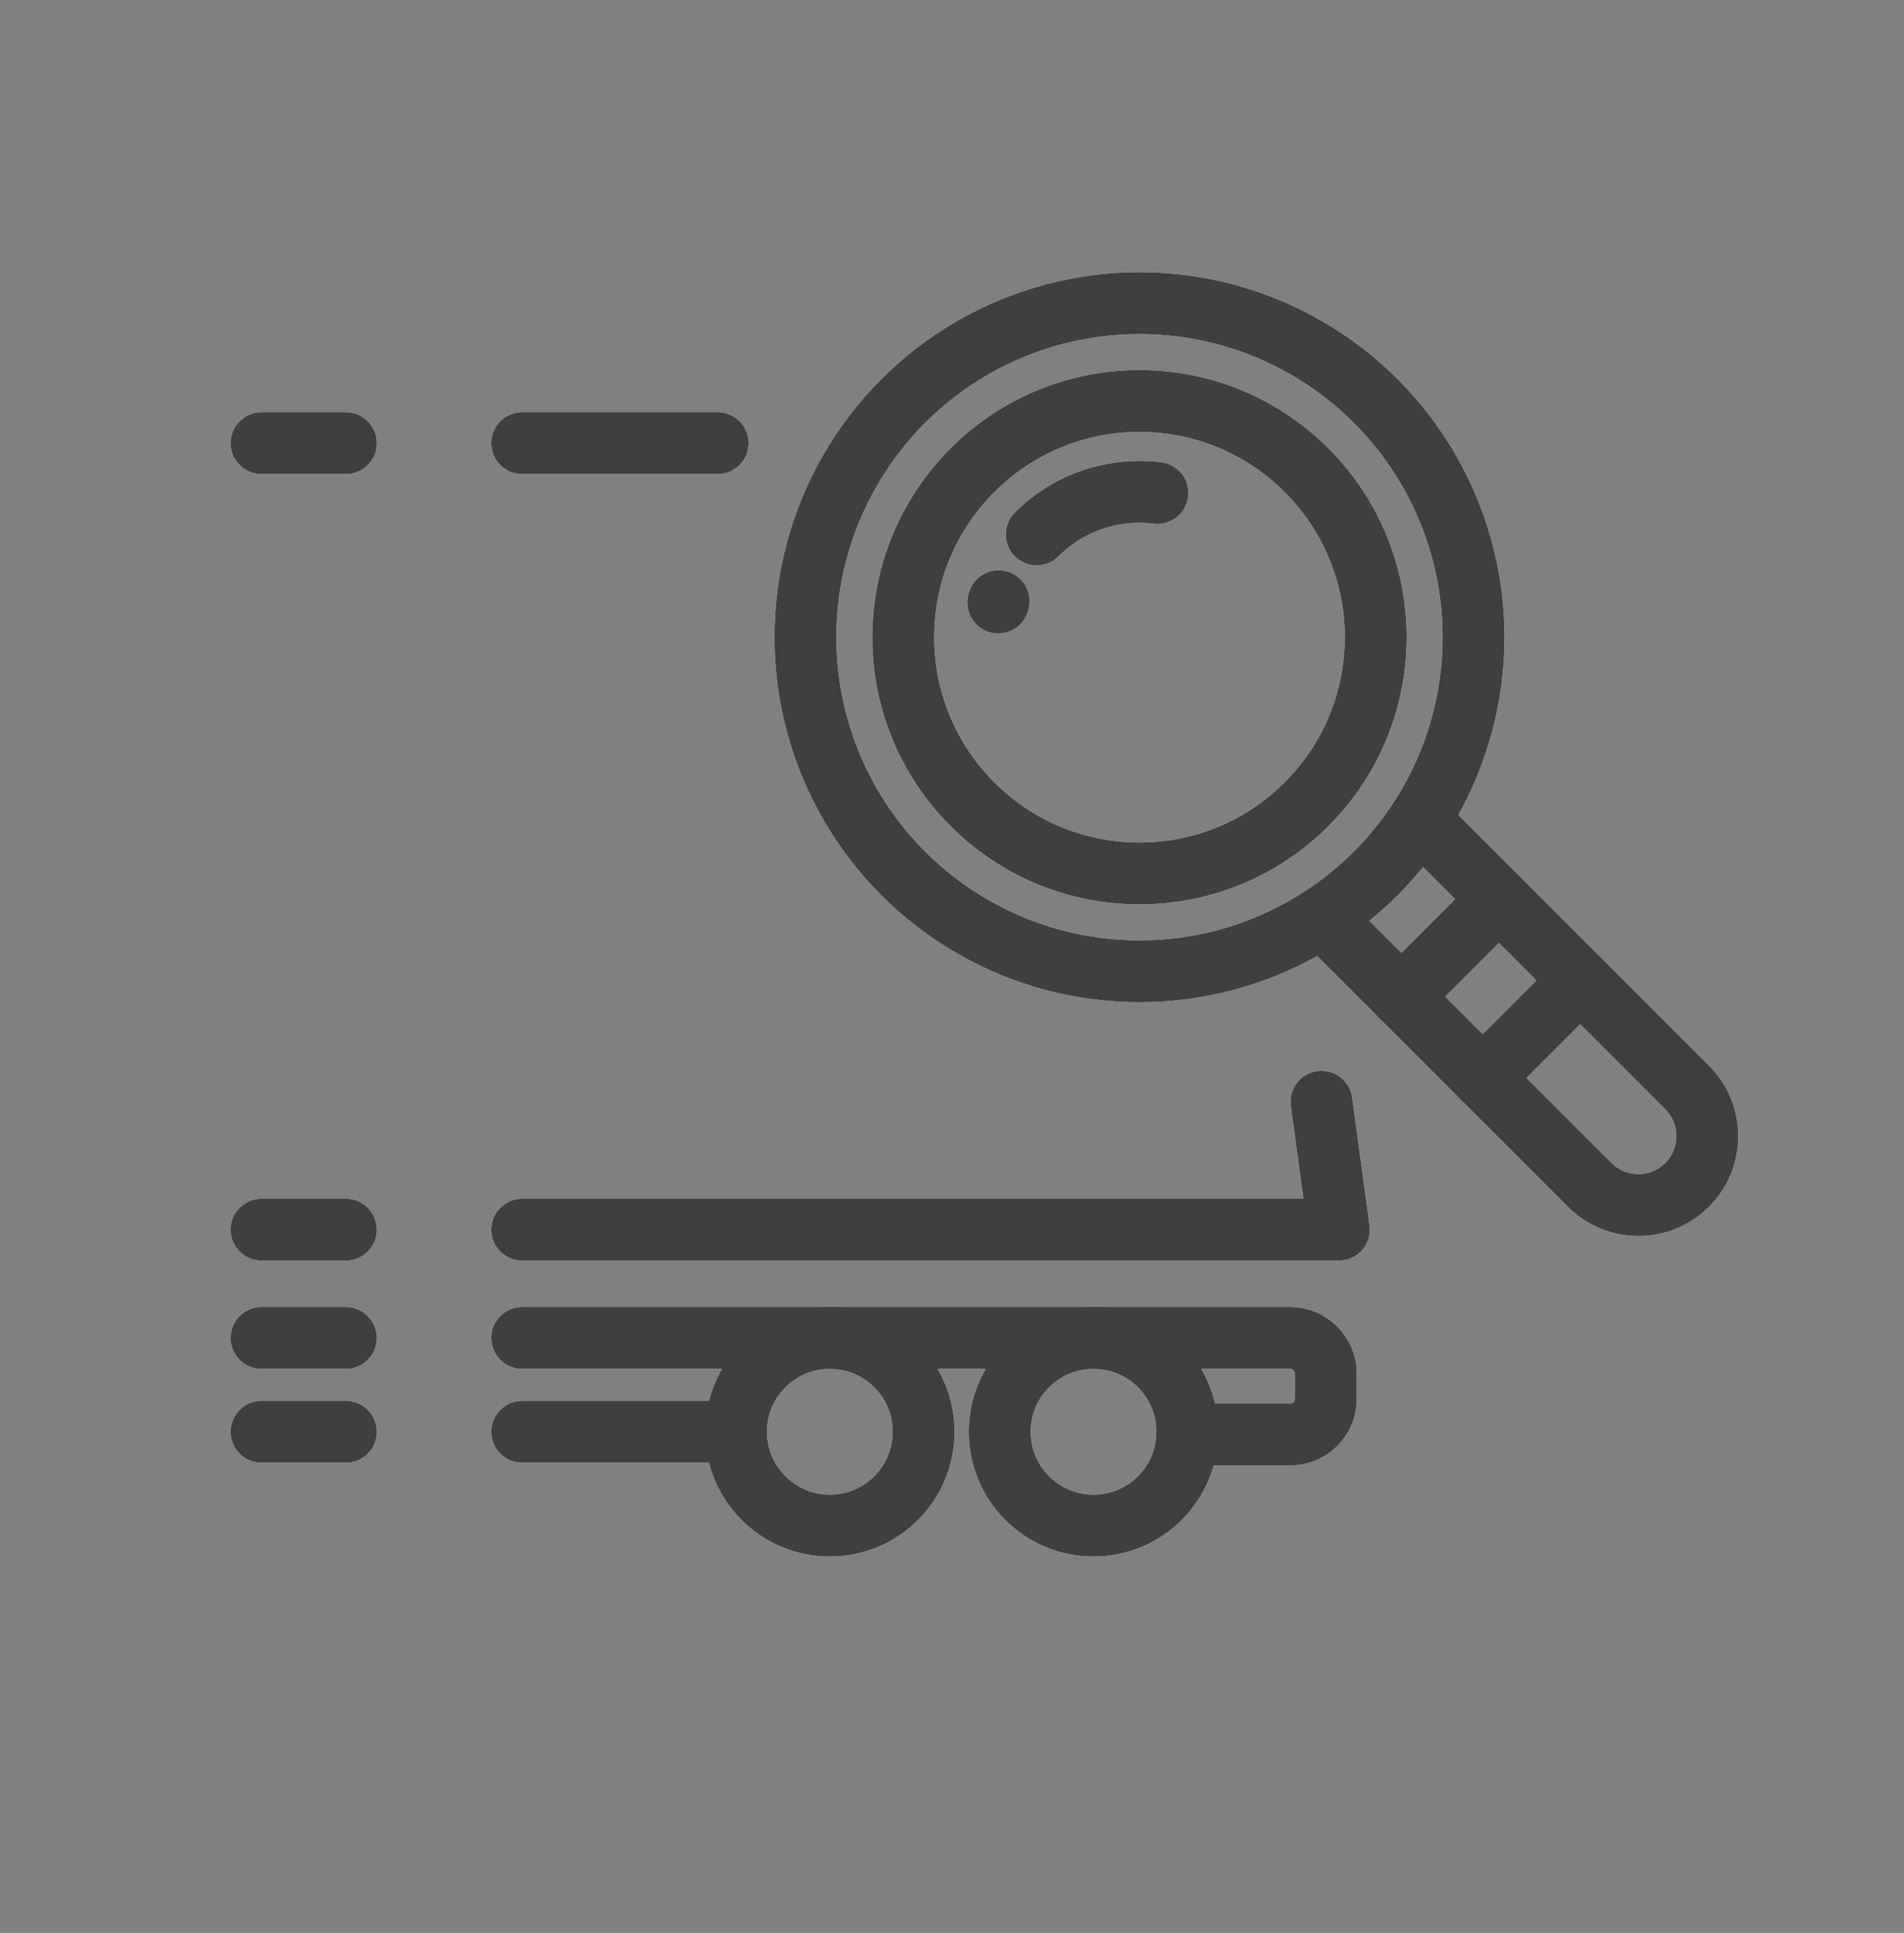 <?xml version="1.0" encoding="utf-8"?>
<!-- Generator: Adobe Illustrator 23.0.1, SVG Export Plug-In . SVG Version: 6.00 Build 0)  -->
<svg version="1.1" id="Layer_1" xmlns="http://www.w3.org/2000/svg" xmlns:xlink="http://www.w3.org/1999/xlink" x="0px" y="0px"
	 viewBox="0 0 92.272 93.67" style="enable-background:new 0 0 92.272 93.67;" xml:space="preserve">
<rect x="0" y="0" width="92.272" height="93.67" fill="#808080" stroke="none"/>
<g>
	<g>
		
			<circle style="fill:none;stroke:#FFFFFF;stroke-width:3;stroke-linecap:round;stroke-linejoin:round;stroke-miterlimit:10;" cx="52.994" cy="69.385" r="4.546"/>
		
			<circle style="fill:none;stroke:#FFFFFF;stroke-width:3;stroke-linecap:round;stroke-linejoin:round;stroke-miterlimit:10;" cx="40.215" cy="69.385" r="4.546"/>
		<path style="fill:none;stroke:#FFFFFF;stroke-width:3;stroke-linecap:round;stroke-linejoin:round;stroke-miterlimit:10;" d="
			M25.306,64.839h37.223c0.948,0,1.724,0.776,1.724,1.724v1.233c0,0.948-0.776,1.724-1.724,1.724H57.54"/>
		
			<line style="fill:none;stroke:#FFFFFF;stroke-width:3;stroke-linecap:round;stroke-linejoin:round;stroke-miterlimit:10;" x1="35.668" y1="69.385" x2="25.306" y2="69.385"/>
		
			<line style="fill:none;stroke:#FFFFFF;stroke-width:3;stroke-linecap:round;stroke-linejoin:round;" x1="16.762" y1="21.475" x2="12.674" y2="21.475"/>
		
			<line style="fill:none;stroke:#FFFFFF;stroke-width:3;stroke-linecap:round;stroke-linejoin:round;" x1="16.762" y1="59.591" x2="12.674" y2="59.591"/>
		
			<line style="fill:none;stroke:#FFFFFF;stroke-width:3;stroke-linecap:round;stroke-linejoin:round;" x1="16.762" y1="64.839" x2="12.674" y2="64.839"/>
		
			<line style="fill:none;stroke:#FFFFFF;stroke-width:3;stroke-linecap:round;stroke-linejoin:round;" x1="16.762" y1="69.385" x2="12.674" y2="69.385"/>
		<g>
			
				<circle style="fill:none;stroke:#FFFFFF;stroke-width:3;stroke-linecap:round;stroke-linejoin:round;" cx="55.222" cy="30.88" r="16.19"/>
			
				<circle style="fill:none;stroke:#FFFFFF;stroke-width:3;stroke-linecap:round;stroke-linejoin:round;" cx="55.222" cy="30.88" r="11.448"/>
			<path style="fill:none;stroke:#FFFFFF;stroke-width:3;stroke-linecap:round;stroke-linejoin:round;" d="M69.031,39.968
				l12.731,12.731c1.304,1.304,1.304,3.418,0,4.721v0c-1.304,1.304-3.418,1.304-4.721,0L64.31,44.689"/>
			
				<line style="fill:none;stroke:#FFFFFF;stroke-width:3;stroke-linecap:round;stroke-linejoin:round;" x1="67.918" y1="48.298" x2="72.639" y2="43.576"/>
			
				<line style="fill:none;stroke:#FFFFFF;stroke-width:3;stroke-linecap:round;stroke-linejoin:round;" x1="71.855" y1="52.235" x2="76.577" y2="47.513"/>
			<path style="fill:none;stroke:#FFFFFF;stroke-width:3;stroke-linecap:round;stroke-linejoin:round;" d="M50.241,25.899
				c1.598-1.598,3.771-2.267,5.852-2.01"/>
			<path style="fill:none;stroke:#FFFFFF;stroke-width:3;stroke-linecap:round;stroke-linejoin:round;" d="M48.379,29.201
				c0.005-0.022,0.011-0.044,0.017-0.067"/>
		</g>
		
			<line style="fill:none;stroke:#FFFFFF;stroke-width:3;stroke-linecap:round;stroke-linejoin:round;stroke-miterlimit:10;" x1="34.78" y1="21.475" x2="25.306" y2="21.475"/>
		
			<polyline style="fill:none;stroke:#FFFFFF;stroke-width:3;stroke-linecap:round;stroke-linejoin:round;stroke-miterlimit:10;" points="
			25.306,59.591 64.884,59.591 64.043,53.392 		"/>
	</g>
	<g>
		
			<circle style="fill:none;stroke:#3F3F3E;stroke-width:3;stroke-linecap:round;stroke-linejoin:round;stroke-miterlimit:10;" cx="52.994" cy="69.385" r="4.546"/>
		
			<circle style="fill:none;stroke:#3F3F3E;stroke-width:3;stroke-linecap:round;stroke-linejoin:round;stroke-miterlimit:10;" cx="40.215" cy="69.385" r="4.546"/>
		<path style="fill:none;stroke:#3F3F3E;stroke-width:3;stroke-linecap:round;stroke-linejoin:round;stroke-miterlimit:10;" d="
			M25.306,64.839h37.223c0.948,0,1.724,0.776,1.724,1.724v1.233c0,0.948-0.776,1.724-1.724,1.724H57.54"/>
		
			<line style="fill:none;stroke:#3F3F3E;stroke-width:3;stroke-linecap:round;stroke-linejoin:round;stroke-miterlimit:10;" x1="35.668" y1="69.385" x2="25.306" y2="69.385"/>
		
			<line style="fill:none;stroke:#3F3F3E;stroke-width:3;stroke-linecap:round;stroke-linejoin:round;stroke-miterlimit:10;" x1="16.762" y1="21.475" x2="12.674" y2="21.475"/>
		
			<line style="fill:none;stroke:#3F3F3E;stroke-width:3;stroke-linecap:round;stroke-linejoin:round;stroke-miterlimit:10;" x1="16.762" y1="59.591" x2="12.674" y2="59.591"/>
		
			<line style="fill:none;stroke:#3F3F3E;stroke-width:3;stroke-linecap:round;stroke-linejoin:round;stroke-miterlimit:10;" x1="16.762" y1="64.839" x2="12.674" y2="64.839"/>
		
			<line style="fill:none;stroke:#3F3F3E;stroke-width:3;stroke-linecap:round;stroke-linejoin:round;stroke-miterlimit:10;" x1="16.762" y1="69.385" x2="12.674" y2="69.385"/>
		<g>
			
				<circle style="fill:none;stroke:#3F3F3E;stroke-width:3;stroke-linecap:round;stroke-linejoin:round;stroke-miterlimit:10;" cx="55.222" cy="30.88" r="16.19"/>
			
				<circle style="fill:none;stroke:#3F3F3E;stroke-width:3;stroke-linecap:round;stroke-linejoin:round;stroke-miterlimit:10;" cx="55.222" cy="30.88" r="11.448"/>
			<path style="fill:none;stroke:#3F3F3E;stroke-width:3;stroke-linecap:round;stroke-linejoin:round;stroke-miterlimit:10;" d="
				M69.031,39.968l12.731,12.731c1.304,1.304,1.304,3.418,0,4.721v0c-1.304,1.304-3.418,1.304-4.721,0L64.31,44.689"/>
			
				<line style="fill:none;stroke:#3F3F3E;stroke-width:3;stroke-linecap:round;stroke-linejoin:round;stroke-miterlimit:10;" x1="67.918" y1="48.298" x2="72.639" y2="43.576"/>
			
				<line style="fill:none;stroke:#3F3F3E;stroke-width:3;stroke-linecap:round;stroke-linejoin:round;stroke-miterlimit:10;" x1="71.855" y1="52.235" x2="76.577" y2="47.513"/>
			<path style="fill:none;stroke:#3F3F3E;stroke-width:3;stroke-linecap:round;stroke-linejoin:round;stroke-miterlimit:10;" d="
				M50.241,25.899c1.598-1.598,3.771-2.267,5.852-2.01"/>
			<path style="fill:none;stroke:#3F3F3E;stroke-width:3;stroke-linecap:round;stroke-linejoin:round;stroke-miterlimit:10;" d="
				M48.379,29.201c0.005-0.022,0.011-0.044,0.017-0.067"/>
		</g>
		
			<line style="fill:none;stroke:#3F3F3E;stroke-width:3;stroke-linecap:round;stroke-linejoin:round;stroke-miterlimit:10;" x1="34.78" y1="21.475" x2="25.306" y2="21.475"/>
		
			<polyline style="fill:none;stroke:#3F3F3E;stroke-width:3;stroke-linecap:round;stroke-linejoin:round;stroke-miterlimit:10;" points="
			25.306,59.591 64.884,59.591 64.043,53.392 		"/>
	</g>
</g>
</svg>
